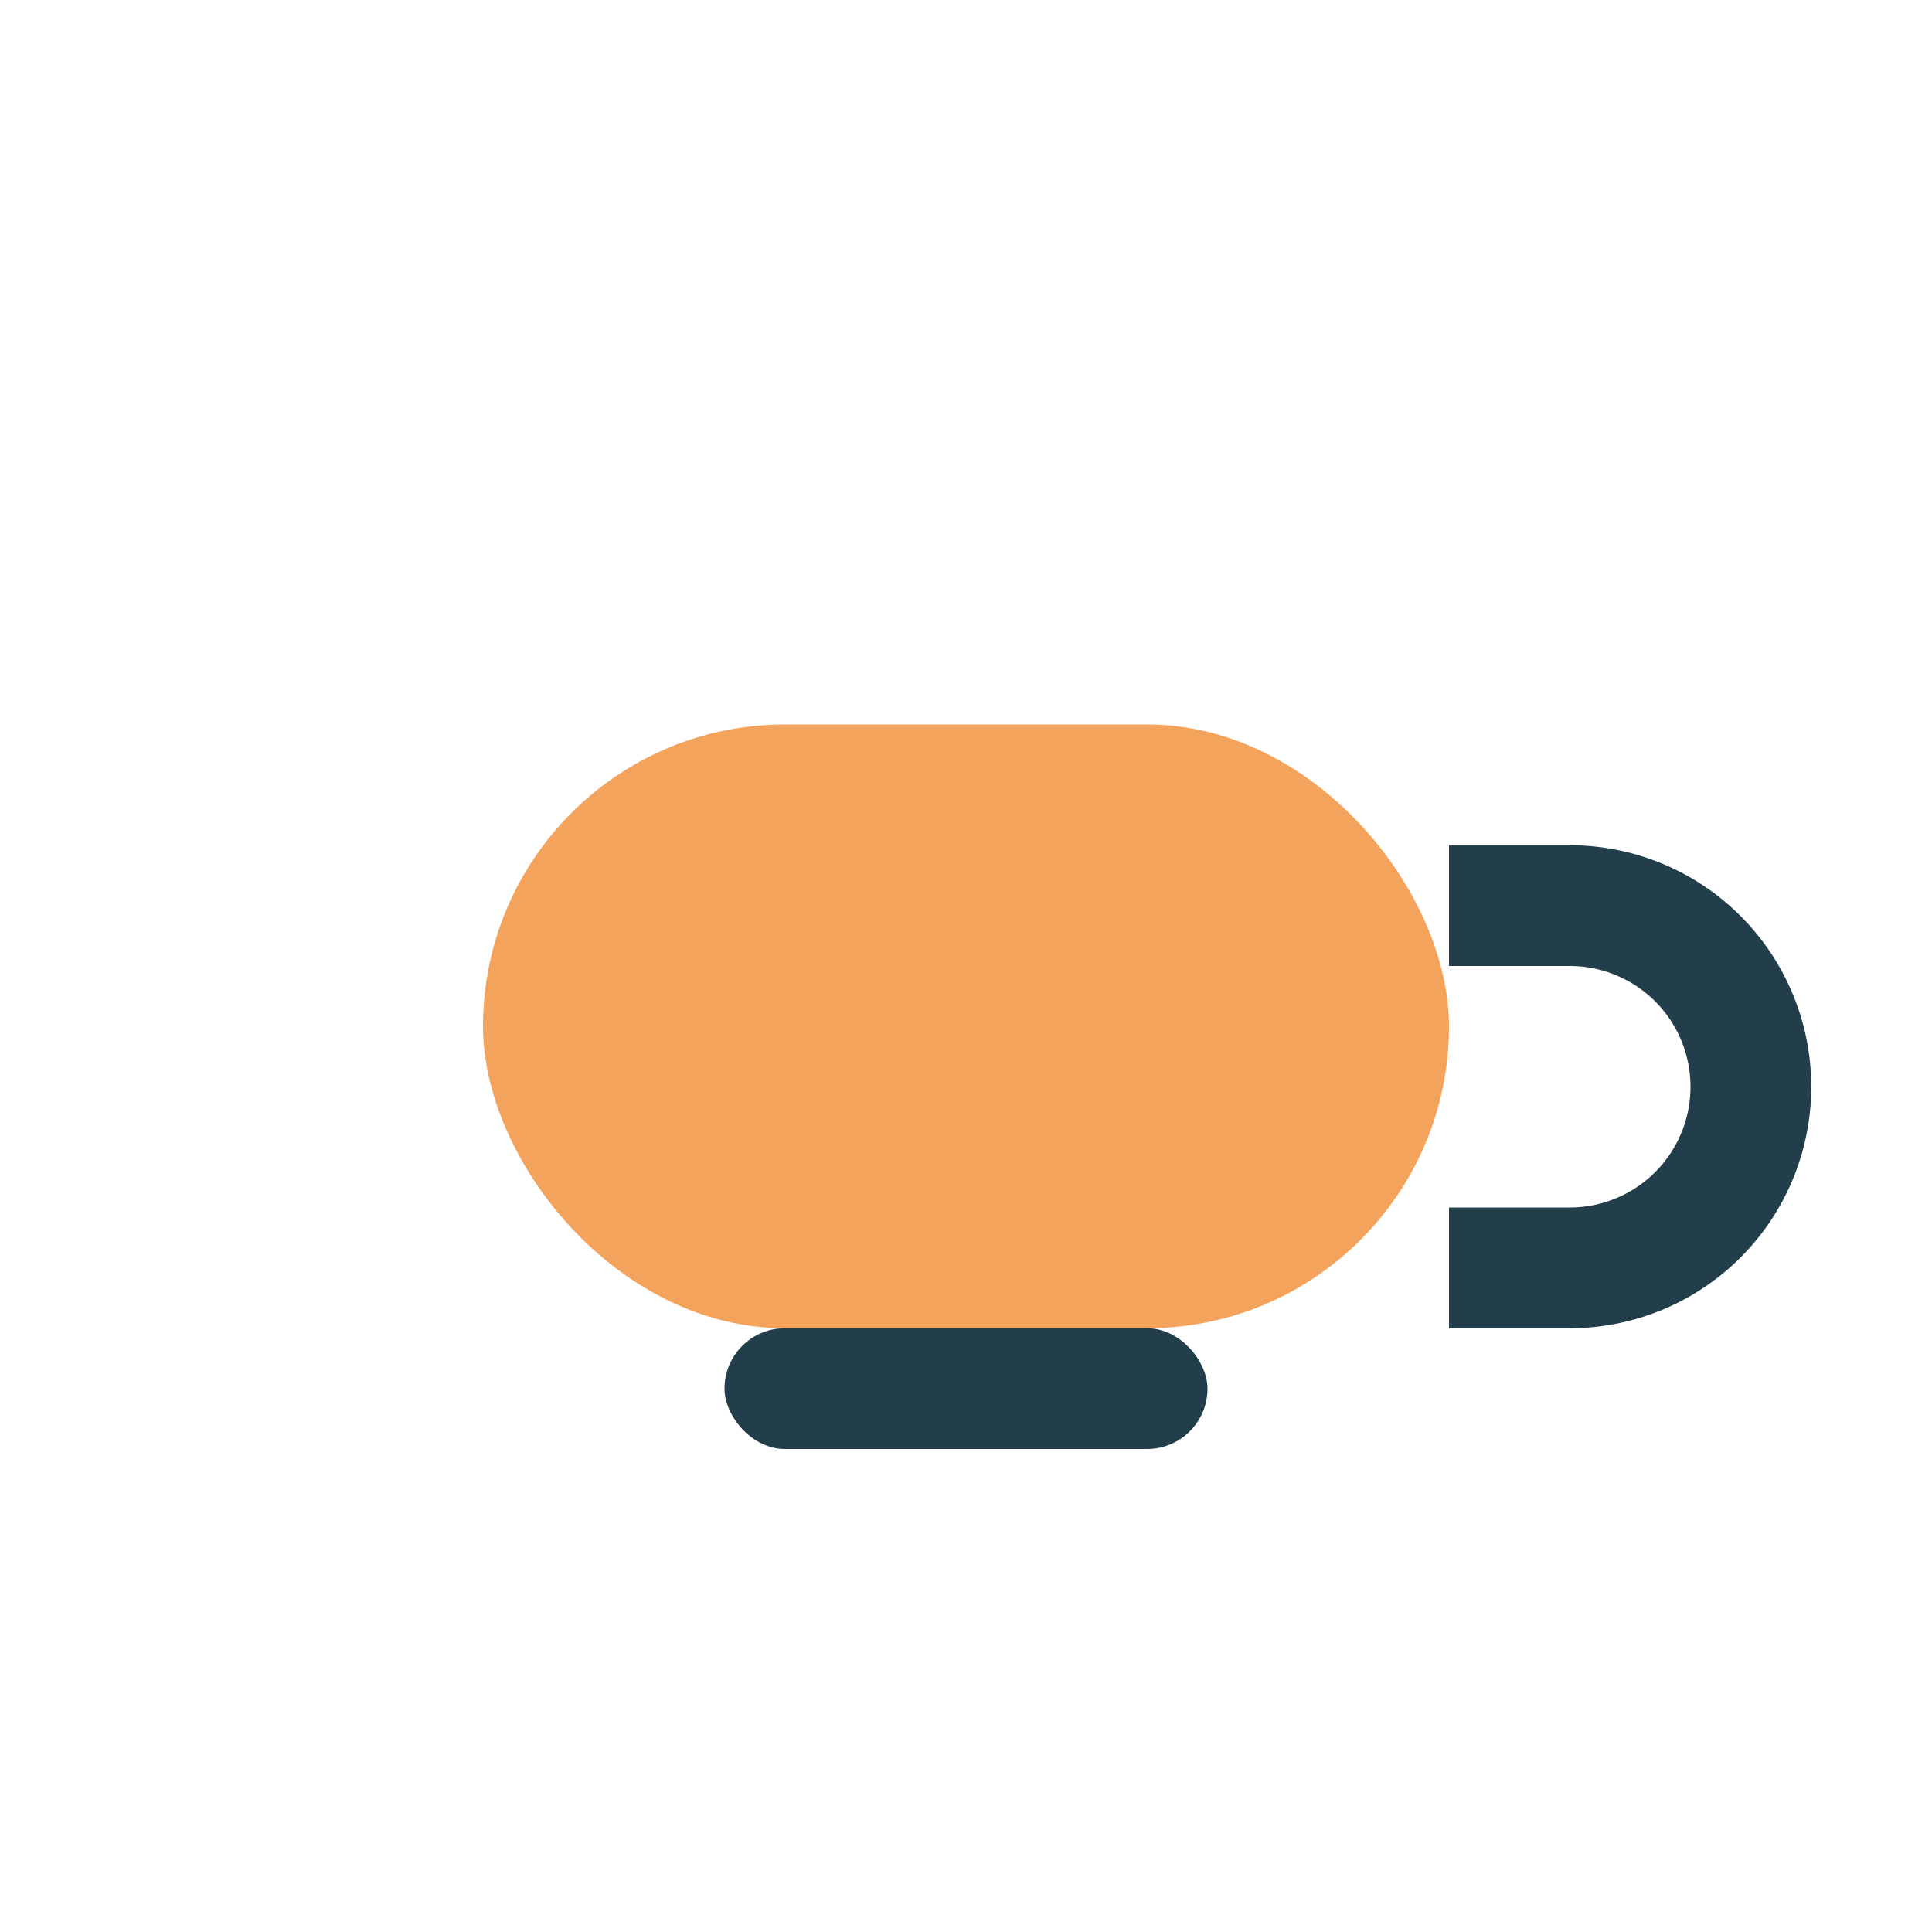 <?xml version="1.0" encoding="UTF-8"?>
<svg xmlns="http://www.w3.org/2000/svg" width="32" height="32" viewBox="0 0 32 32"><rect x="8" y="12" width="16" height="10" rx="5" fill="#F3A35C"/><path d="M24 15h2a3 3 0 010 6h-2" stroke="#223E4B" stroke-width="2" fill="none"/><rect x="12" y="22" width="8" height="2" rx="1" fill="#223E4B"/></svg>